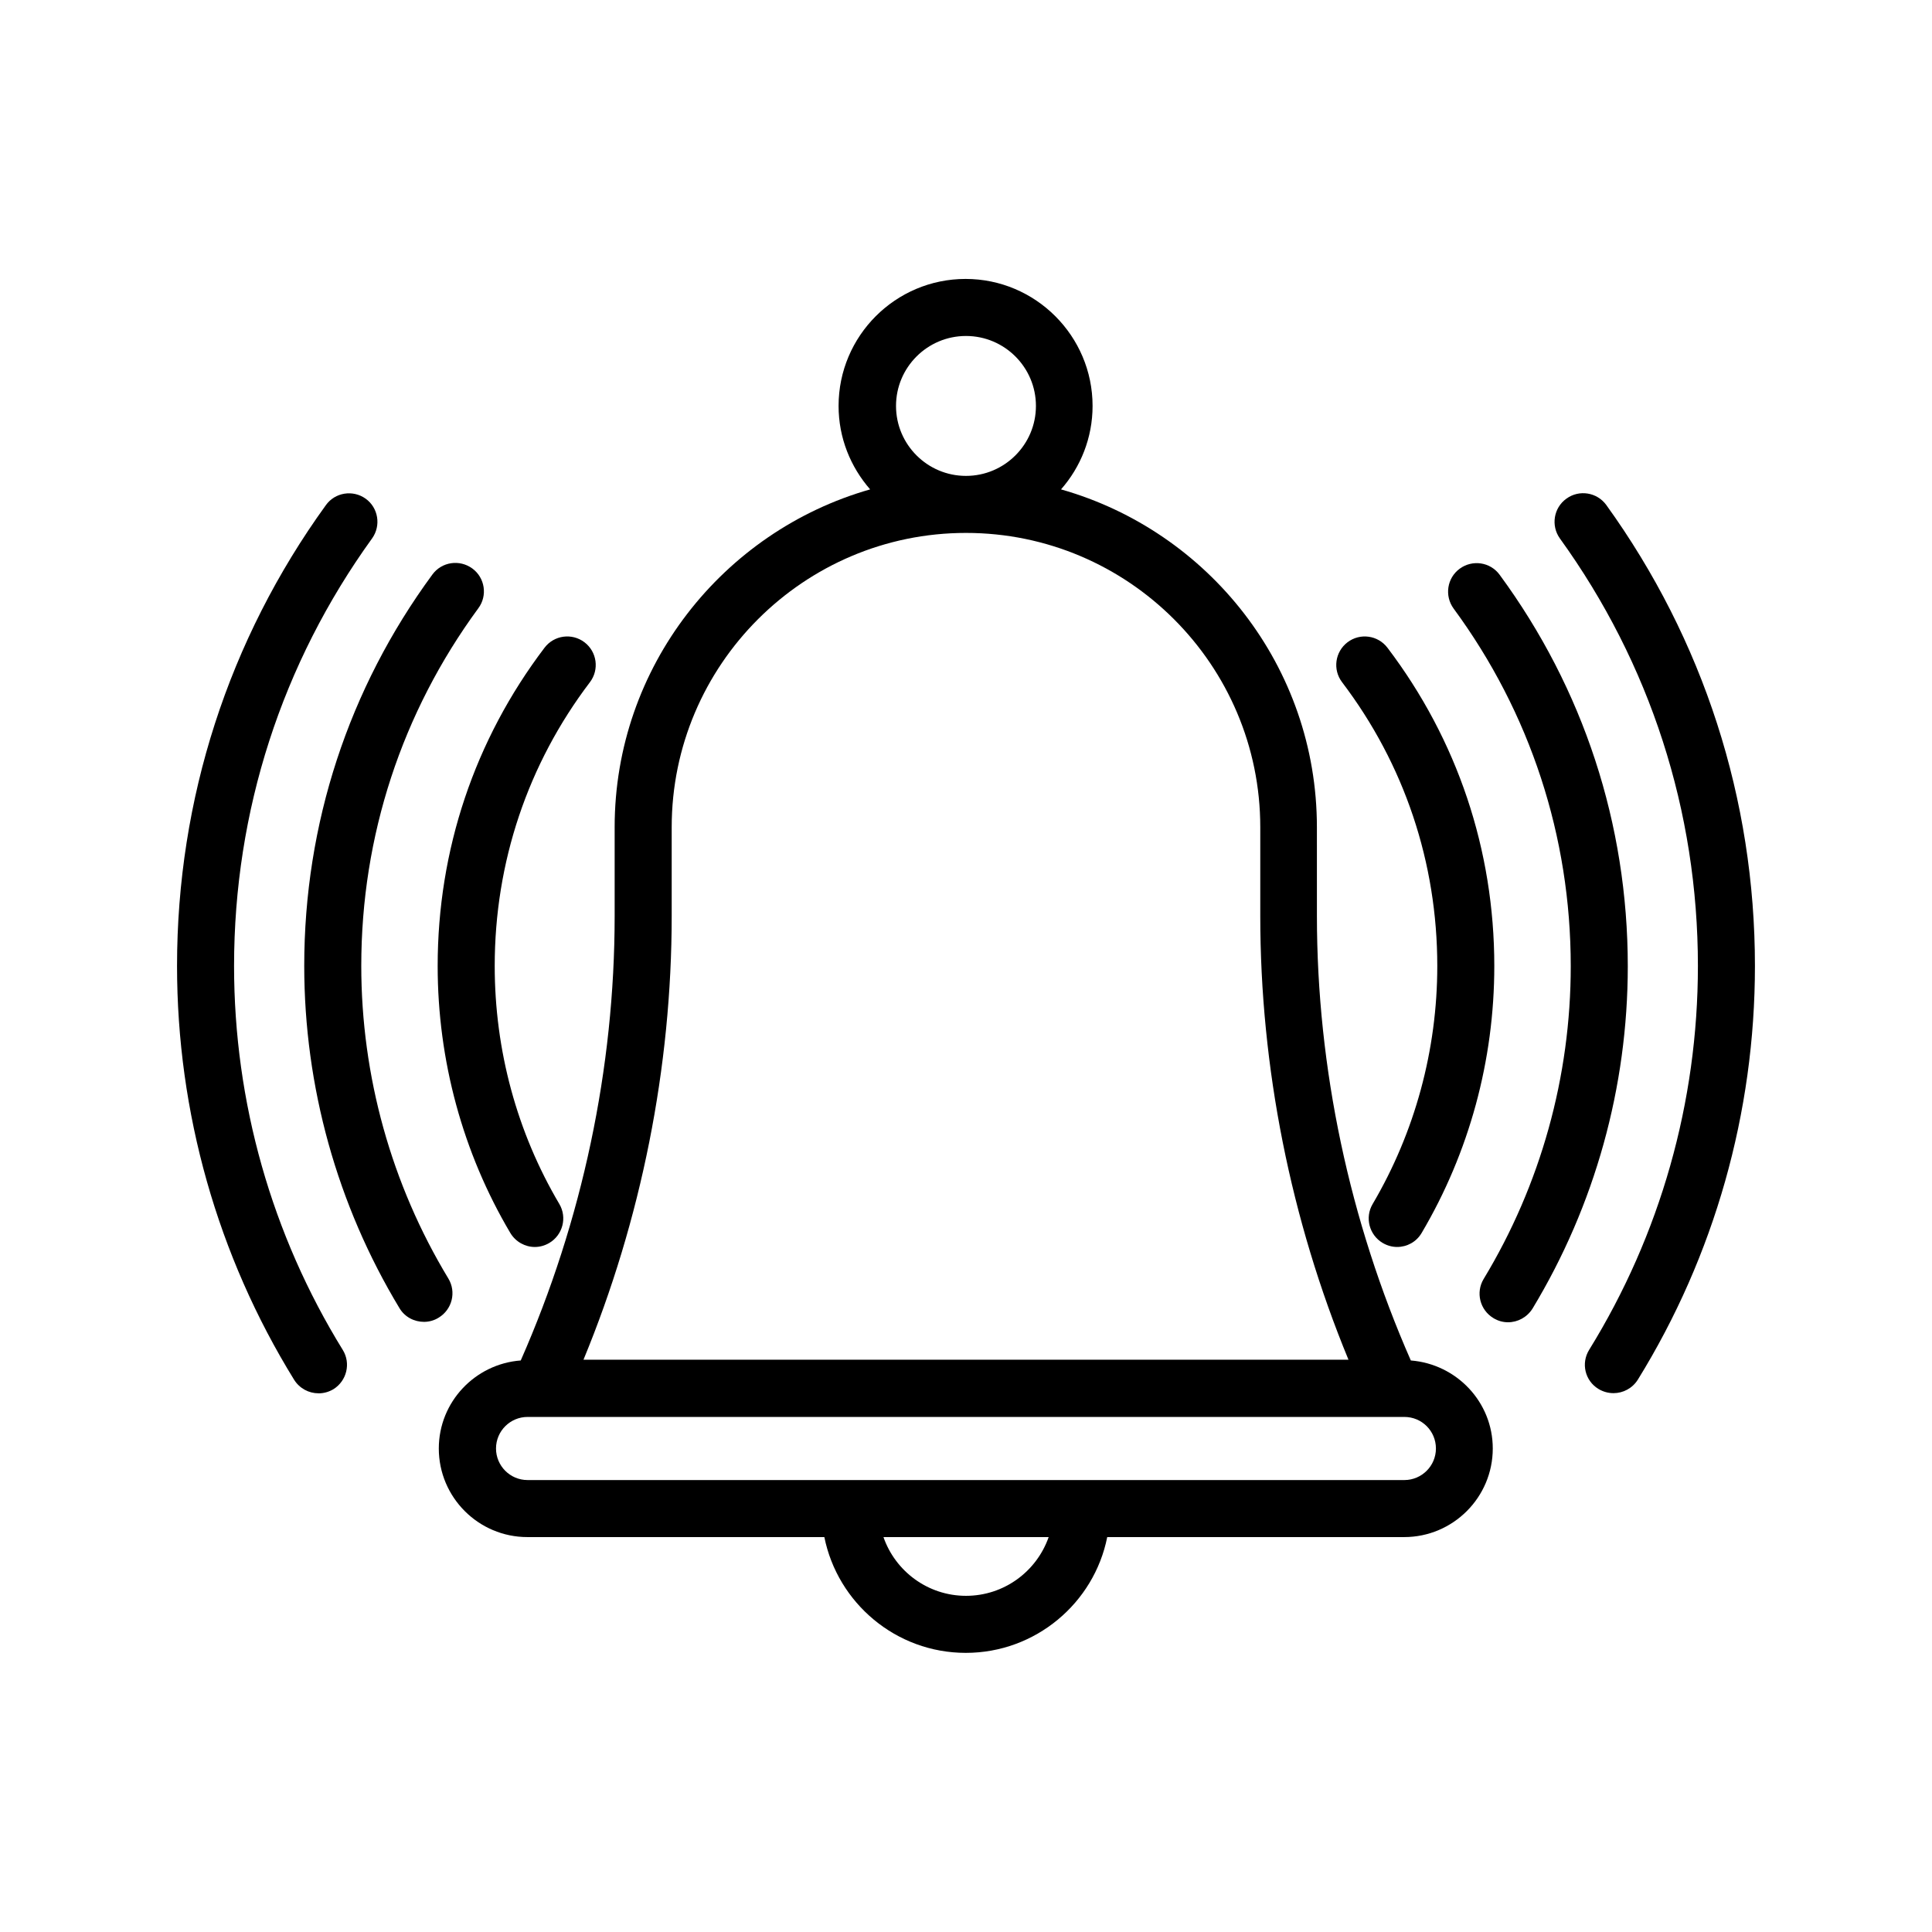 <?xml version="1.0" encoding="UTF-8"?>
<!-- Uploaded to: ICON Repo, www.iconrepo.com, Generator: ICON Repo Mixer Tools -->
<svg fill="#000000" width="800px" height="800px" version="1.1" viewBox="144 144 512 512" xmlns="http://www.w3.org/2000/svg">
 <g>
  <path d="m306.89 363.22v23.527c0 40.305-8.613 80.863-24.887 117.79-12.09 0.906-21.715 10.984-21.715 23.328 0 12.949 10.531 23.477 23.477 23.477h78.695c3.527 17.48 18.992 30.684 37.484 30.684 18.488 0 34.008-13.199 37.484-30.684h78.695c12.949 0 23.477-10.531 23.477-23.477 0-12.344-9.621-22.371-21.715-23.328-16.223-36.879-24.887-77.484-24.887-117.79l-0.004-23.527c0-42.57-28.719-78.441-67.812-89.527 5.188-5.894 8.363-13.652 8.363-22.117 0-18.539-15.113-33.656-33.656-33.656-18.539 0-33.656 15.062-33.656 33.656 0 8.465 3.176 16.172 8.363 22.117-38.941 11.086-67.707 46.957-67.707 89.527zm93.105 203.69c-10.125 0-18.742-6.551-21.867-15.566h43.781c-3.176 9.066-11.789 15.566-21.914 15.566zm124.54-39.043c0 4.637-3.777 8.363-8.363 8.363h-232.36c-4.637 0-8.363-3.777-8.363-8.363 0-4.637 3.777-8.363 8.363-8.363h232.36c4.637 0 8.363 3.727 8.363 8.363zm-143.08-276.29c0-10.227 8.312-18.539 18.539-18.539 10.227 0 18.539 8.312 18.539 18.539s-8.312 18.539-18.539 18.539c-10.227 0-18.539-8.312-18.539-18.539zm18.543 33.652c42.977 0 77.988 34.965 77.988 77.988v23.527c0 40.102 8.062 80.508 23.375 117.59h-202.73c15.316-37.082 23.375-77.535 23.375-117.59v-23.527c0-43.023 35.016-77.988 77.992-77.988z"/>
  <path d="m298.88 314.2c-3.324-2.519-8.062-1.863-10.578 1.461-18.539 24.434-28.316 53.605-28.316 84.34 0 24.988 6.648 49.473 19.246 70.734 1.41 2.367 3.93 3.727 6.5 3.727 1.309 0 2.621-0.352 3.828-1.059 3.578-2.117 4.785-6.75 2.672-10.328-11.234-18.992-17.129-40.758-17.129-63.078 0-27.406 8.715-53.453 25.242-75.219 2.516-3.324 1.863-8.059-1.465-10.578z"/>
  <path d="m510.43 473.4c1.211 0.707 2.519 1.059 3.828 1.059 2.57 0 5.09-1.309 6.5-3.727 12.594-21.312 19.246-45.746 19.246-70.734 0-30.73-9.773-59.902-28.312-84.336-2.519-3.324-7.254-3.981-10.578-1.461-3.324 2.519-3.981 7.254-1.461 10.578 16.523 21.766 25.242 47.812 25.242 75.219 0 22.27-5.945 44.082-17.129 63.078-2.121 3.574-0.914 8.211 2.664 10.324z"/>
  <path d="m269.16 294.65c-3.375-2.469-8.113-1.762-10.578 1.613-22.219 30.23-33.957 66.102-33.957 103.68 0 31.992 8.715 63.379 25.242 90.734 1.41 2.367 3.93 3.629 6.5 3.629 1.309 0 2.672-0.352 3.879-1.109 3.578-2.168 4.734-6.801 2.57-10.379-15.113-24.988-23.074-53.656-23.074-82.875 0-34.359 10.73-67.109 31.035-94.766 2.461-3.328 1.758-8.062-1.617-10.531z"/>
  <path d="m541.42 296.32c-2.469-3.375-7.203-4.082-10.578-1.613s-4.082 7.203-1.613 10.578c20.305 27.609 31.035 60.406 31.035 94.766 0 29.223-7.961 57.887-23.074 82.875-2.168 3.578-1.008 8.211 2.57 10.379 1.211 0.754 2.57 1.109 3.879 1.109 2.57 0 5.039-1.309 6.5-3.629 16.523-27.355 25.242-58.695 25.242-90.734-0.004-37.633-11.742-73.504-33.961-103.73z"/>
  <path d="m228.4 513.25c1.359 0 2.719-0.352 3.981-1.109 3.527-2.215 4.637-6.852 2.469-10.379-18.844-30.527-28.82-65.695-28.82-101.77 0-41.012 12.645-80.156 36.578-113.31 2.418-3.375 1.664-8.113-1.715-10.531-3.375-2.418-8.113-1.664-10.531 1.715-25.793 35.668-39.445 77.938-39.445 122.12 0 38.844 10.73 76.781 31.035 109.68 1.461 2.316 3.93 3.574 6.449 3.574z"/>
  <path d="m559.1 276.16c-3.375 2.418-4.133 7.152-1.715 10.531 23.934 33.148 36.578 72.293 36.578 113.3 0 36.074-9.977 71.238-28.816 101.72-2.215 3.578-1.109 8.211 2.469 10.379 1.258 0.754 2.621 1.109 3.981 1.109 2.519 0 4.988-1.258 6.449-3.578 20.301-32.852 31.031-70.785 31.031-109.63 0-44.184-13.652-86.453-39.398-122.17-2.465-3.379-7.203-4.133-10.578-1.664z"/>
 </g>
</svg>